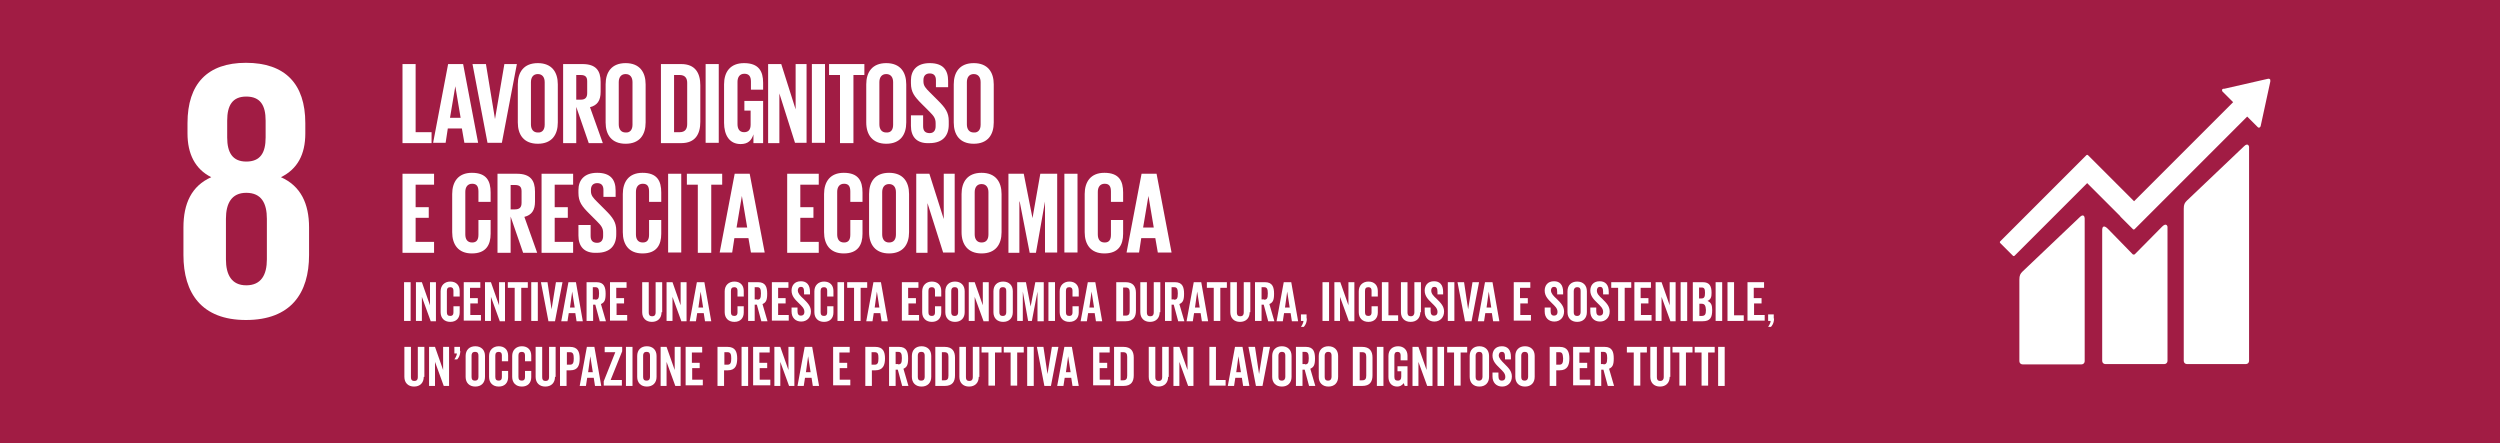 <svg xmlns="http://www.w3.org/2000/svg" xmlns:xlink="http://www.w3.org/1999/xlink" version="1.1" id="Livello_1" x="0px" y="0px" viewBox="0 0 800 141.8" style="enable-background:new 0 0 800 141.8;" xml:space="preserve"> <style type="text/css"> .st0{fill:#A11C44;} .st1{enable-background:new ;} .st2{fill:#FFFFFF;} </style> <rect y="0" class="st0" width="800" height="141.8"></rect> <g class="st1"> <path class="st2" d="M131.4,102.7h-2.1V90.3h2.1V102.7z"></path> <path class="st2" d="M137.8,102.7l-2.8-7.7v7.7h-1.9V90.3h1.9l2.6,7.4v-7.4h1.9v12.5H137.8z"></path> <path class="st2" d="M145.1,94.9V93c0-0.7-0.3-1.1-1-1.1c-0.8,0-1.1,0.4-1.1,1.2v6.8c0,0.8,0.3,1.2,1.1,1.2c0.7,0,1-0.4,1-1.1v-2h2 v2c0,1.8-1.1,3-3,3c-1.9,0-3.1-1.2-3.1-3.1v-6.7c0-1.9,1.3-3.1,3.1-3.1c1.9,0,3,1.2,3,3v1.8H145.1z"></path> <path class="st2" d="M150.5,95.4h2.4v1.7h-2.4v3.7h3.4v1.8h-5.5V90.3h5.3v1.8h-3.3V95.4z"></path> <path class="st2" d="M159.9,102.7l-2.8-7.7v7.7h-1.9V90.3h1.9l2.6,7.4v-7.4h1.9v12.5H159.9z"></path> <path class="st2" d="M166.8,92.1v10.6h-2.1V92.1h-2.2v-1.8h6.4v1.8H166.8z"></path> <path class="st2" d="M172.1,102.7H170V90.3h2.1V102.7z"></path> <path class="st2" d="M176.5,99l1.4-8.7h2.1l-2.4,12.5h-2.1l-2.4-12.5h2.1L176.5,99z"></path> <path class="st2" d="M181.9,90.3h2.4l2.2,12.5h-2l-0.4-2.6h-2.1l-0.4,2.6h-2L181.9,90.3z M182.4,98.4h1.5l-0.8-5.1L182.4,98.4z"></path> <path class="st2" d="M191.9,102.7l-1.4-5.2h-0.7v5.2h-2.1V90.3h3.2c2.4,0,2.9,1.6,2.9,3.7c0,2.1-0.4,2.8-1.5,3.3l1.6,5.5H191.9z M190.5,95.9c0.9,0,1.2-0.4,1.2-2c0-1.5-0.3-2-1.2-2h-0.8v3.9H190.5z"></path> <path class="st2" d="M197.3,95.4h2.4v1.7h-2.4v3.7h3.4v1.8h-5.5V90.3h5.3v1.8h-3.3V95.4z"></path> <path class="st2" d="M211.7,99.9c0,1.9-1.2,3.1-3.1,3.1c-1.9,0-3.1-1.2-3.1-3.1v-9.6h2.1v9.7c0,0.7,0.2,1.2,1.1,1.2 s1.1-0.6,1.1-1.2v-9.7h2.1V99.9z"></path> <path class="st2" d="M218,102.7l-2.8-7.7v7.7h-1.9V90.3h1.9l2.6,7.4v-7.4h1.9v12.5H218z"></path> <path class="st2" d="M223,90.3h2.4l2.2,12.5h-2l-0.4-2.6h-2.1l-0.4,2.6h-2L223,90.3z M223.5,98.4h1.5l-0.8-5.1L223.5,98.4z"></path> <path class="st2" d="M236,94.9V93c0-0.7-0.3-1.1-1-1.1c-0.8,0-1.1,0.4-1.1,1.2v6.8c0,0.8,0.3,1.2,1.1,1.2c0.7,0,1-0.4,1-1.1v-2h2v2 c0,1.8-1.1,3-3,3c-1.9,0-3.1-1.2-3.1-3.1v-6.7c0-1.9,1.3-3.1,3.1-3.1c1.9,0,3,1.2,3,3v1.8H236z"></path> <path class="st2" d="M243.6,102.7l-1.4-5.2h-0.7v5.2h-2.1V90.3h3.2c2.4,0,2.9,1.6,2.9,3.7c0,2.1-0.4,2.8-1.5,3.3l1.6,5.5H243.6z M242.3,95.9c0.9,0,1.2-0.4,1.2-2c0-1.5-0.3-2-1.2-2h-0.8v3.9H242.3z"></path> <path class="st2" d="M249,95.4h2.4v1.7H249v3.7h3.4v1.8H247V90.3h5.3v1.8H249V95.4z"></path> <path class="st2" d="M257.2,95.7c1.3,1.3,2.3,2.3,2.3,4c0,1.9-1.3,3.2-3.1,3.2c-1.9,0-3.1-1.3-3.1-3.2v-1.3h1.9v1.1 c0,1,0.3,1.5,1.1,1.5c0.6,0,1.1-0.3,1.1-1.2c0-1.2-0.9-1.9-1.9-2.9c-1-1-2.2-2.1-2.2-3.9c0-1.6,0.9-3,3-3c1.8,0,2.9,1.1,2.9,3.4 v0.8h-1.9v-0.7c0-1.3-0.3-1.7-1-1.7c-0.7,0-1,0.5-1,1.2C255.4,94,256.1,94.7,257.2,95.7z"></path> <path class="st2" d="M264.7,94.9V93c0-0.7-0.3-1.1-1-1.1c-0.8,0-1.1,0.4-1.1,1.2v6.8c0,0.8,0.3,1.2,1.1,1.2c0.7,0,1-0.4,1-1.1v-2h2 v2c0,1.8-1.1,3-3,3c-1.9,0-3.1-1.2-3.1-3.1v-6.7c0-1.9,1.3-3.1,3.1-3.1c1.9,0,3,1.2,3,3v1.8H264.7z"></path> <path class="st2" d="M270.1,102.7H268V90.3h2.1V102.7z"></path> <path class="st2" d="M275.4,92.1v10.6h-2.1V92.1h-2.2v-1.8h6.4v1.8H275.4z"></path> <path class="st2" d="M279.5,90.3h2.4l2.2,12.5h-2l-0.4-2.6h-2.1l-0.4,2.6h-2L279.5,90.3z M279.9,98.4h1.5l-0.8-5.1L279.9,98.4z"></path> <path class="st2" d="M290.7,95.4h2.4v1.7h-2.4v3.7h3.4v1.8h-5.5V90.3h5.3v1.8h-3.3V95.4z"></path> <path class="st2" d="M299.2,94.9V93c0-0.7-0.3-1.1-1-1.1c-0.8,0-1.1,0.4-1.1,1.2v6.8c0,0.8,0.3,1.2,1.1,1.2c0.7,0,1-0.4,1-1.1v-2h2 v2c0,1.8-1.1,3-3,3c-1.9,0-3.1-1.2-3.1-3.1v-6.7c0-1.9,1.3-3.1,3.1-3.1c1.9,0,3,1.2,3,3v1.8H299.2z"></path> <path class="st2" d="M308.7,99.9c0,1.9-1.2,3.1-3.1,3.1c-1.9,0-3.1-1.2-3.1-3.1v-6.7c0-1.9,1.2-3.1,3.1-3.1c1.9,0,3.1,1.2,3.1,3.1 V99.9z M306.6,93.1c0-0.7-0.2-1.2-1.1-1.2s-1.1,0.6-1.1,1.2v6.8c0,0.7,0.2,1.2,1.1,1.2s1.1-0.6,1.1-1.2V93.1z"></path> <path class="st2" d="M314.7,102.7l-2.8-7.7v7.7h-1.9V90.3h1.9l2.6,7.4v-7.4h1.9v12.5H314.7z"></path> <path class="st2" d="M324.1,99.9c0,1.9-1.2,3.1-3.1,3.1c-1.9,0-3.1-1.2-3.1-3.1v-6.7c0-1.9,1.2-3.1,3.1-3.1c1.9,0,3.1,1.2,3.1,3.1 V99.9z M322,93.1c0-0.7-0.2-1.2-1.1-1.2s-1.1,0.6-1.1,1.2v6.8c0,0.7,0.2,1.2,1.1,1.2s1.1-0.6,1.1-1.2V93.1z"></path> <path class="st2" d="M332,102.7v-9.4l-1.8,9.4H329l-1.7-9.4v9.4h-1.8V90.3h2.8l1.5,7.8l1.5-7.8h2.7v12.5H332z"></path> <path class="st2" d="M337.6,102.7h-2.1V90.3h2.1V102.7z"></path> <path class="st2" d="M343.2,94.9V93c0-0.7-0.3-1.1-1-1.1c-0.8,0-1.1,0.4-1.1,1.2v6.8c0,0.8,0.3,1.2,1.1,1.2c0.7,0,1-0.4,1-1.1v-2h2 v2c0,1.8-1.1,3-3,3c-1.9,0-3.1-1.2-3.1-3.1v-6.7c0-1.9,1.3-3.1,3.1-3.1c1.9,0,3,1.2,3,3v1.8H343.2z"></path> <path class="st2" d="M348.1,90.3h2.4l2.2,12.5h-2l-0.4-2.6h-2.1l-0.4,2.6h-2L348.1,90.3z M348.6,98.4h1.5l-0.8-5.1L348.6,98.4z"></path> <path class="st2" d="M363.5,99.4c0,2-0.8,3.4-3.3,3.4h-3V90.3h3c2.4,0,3.3,1.4,3.3,3.4V99.4z M359.4,101h0.8c1,0,1.3-0.5,1.3-1.5 v-6c0-1-0.3-1.5-1.3-1.5h-0.8V101z"></path> <path class="st2" d="M371.1,99.9c0,1.9-1.2,3.1-3.1,3.1c-1.9,0-3.1-1.2-3.1-3.1v-9.6h2.1v9.7c0,0.7,0.2,1.2,1.1,1.2 s1.1-0.6,1.1-1.2v-9.7h2.1V99.9z"></path> <path class="st2" d="M377,102.7l-1.4-5.2h-0.7v5.2h-2.1V90.3h3.2c2.4,0,2.9,1.6,2.9,3.7c0,2.1-0.4,2.8-1.5,3.3l1.6,5.5H377z M375.7,95.9c0.9,0,1.2-0.4,1.2-2c0-1.5-0.3-2-1.2-2h-0.8v3.9H375.7z"></path> <path class="st2" d="M382,90.3h2.4l2.2,12.5h-2l-0.4-2.6h-2.1l-0.4,2.6h-2L382,90.3z M382.4,98.4h1.5l-0.8-5.1L382.4,98.4z"></path> <path class="st2" d="M390.5,92.1v10.6h-2.1V92.1h-2.2v-1.8h6.4v1.8H390.5z"></path> <path class="st2" d="M399.9,99.9c0,1.9-1.2,3.1-3.1,3.1c-1.9,0-3.1-1.2-3.1-3.1v-9.6h2.1v9.7c0,0.7,0.2,1.2,1.1,1.2 s1.1-0.6,1.1-1.2v-9.7h2.1V99.9z"></path> <path class="st2" d="M405.8,102.7l-1.4-5.2h-0.7v5.2h-2.1V90.3h3.2c2.4,0,2.9,1.6,2.9,3.7c0,2.1-0.4,2.8-1.5,3.3l1.6,5.5H405.8z M404.5,95.9c0.9,0,1.2-0.4,1.2-2c0-1.5-0.3-2-1.2-2h-0.8v3.9H404.5z"></path> <path class="st2" d="M410.8,90.3h2.4l2.2,12.5h-2l-0.4-2.6h-2.1l-0.4,2.6h-2L410.8,90.3z M411.2,98.4h1.5l-0.8-5.1L411.2,98.4z"></path> <path class="st2" d="M418.2,101.9c0,1.8-1,2.7-1,2.7h-0.9c0,0,0.8-1.1,0.8-1.9h-0.8v-2.1h1.8V101.9z"></path> <path class="st2" d="M425.3,102.7h-2.1V90.3h2.1V102.7z"></path> <path class="st2" d="M431.6,102.7l-2.8-7.7v7.7H427V90.3h1.9l2.6,7.4v-7.4h1.9v12.5H431.6z"></path> <path class="st2" d="M438.9,94.9V93c0-0.7-0.3-1.1-1-1.1c-0.8,0-1.1,0.4-1.1,1.2v6.8c0,0.8,0.3,1.2,1.1,1.2c0.7,0,1-0.4,1-1.1v-2h2 v2c0,1.8-1.1,3-3,3c-1.9,0-3.1-1.2-3.1-3.1v-6.7c0-1.9,1.3-3.1,3.1-3.1c1.9,0,3,1.2,3,3v1.8H438.9z"></path> <path class="st2" d="M444.3,100.9h3.1v1.8h-5.2V90.3h2.1V100.9z"></path> <path class="st2" d="M454.5,99.9c0,1.9-1.2,3.1-3.1,3.1c-1.9,0-3.1-1.2-3.1-3.1v-9.6h2.1v9.7c0,0.7,0.2,1.2,1.1,1.2 c0.8,0,1.1-0.6,1.1-1.2v-9.7h2.1V99.9z"></path> <path class="st2" d="M459.8,95.7c1.3,1.3,2.3,2.3,2.3,4c0,1.9-1.3,3.2-3.1,3.2c-1.9,0-3.1-1.3-3.1-3.2v-1.3h1.9v1.1 c0,1,0.3,1.5,1.1,1.5c0.6,0,1.1-0.3,1.1-1.2c0-1.2-0.9-1.9-1.9-2.9c-1-1-2.2-2.1-2.2-3.9c0-1.6,0.9-3,3-3c1.8,0,2.9,1.1,2.9,3.4 v0.8H460v-0.7c0-1.3-0.3-1.7-1-1.7c-0.7,0-1,0.5-1,1.2C458,94,458.7,94.7,459.8,95.7z"></path> <path class="st2" d="M465.4,102.7h-2.1V90.3h2.1V102.7z"></path> <path class="st2" d="M469.8,99l1.4-8.7h2.1l-2.4,12.5h-2.1l-2.4-12.5h2.1L469.8,99z"></path> <path class="st2" d="M475.2,90.3h2.4l2.2,12.5h-2l-0.4-2.6h-2.1l-0.4,2.6h-2L475.2,90.3z M475.7,98.4h1.5l-0.8-5.1L475.7,98.4z"></path> <path class="st2" d="M486.5,95.4h2.4v1.7h-2.4v3.7h3.4v1.8h-5.5V90.3h5.3v1.8h-3.3V95.4z"></path> <path class="st2" d="M498.2,95.7c1.3,1.3,2.3,2.3,2.3,4c0,1.9-1.3,3.2-3.1,3.2c-1.9,0-3.1-1.3-3.1-3.2v-1.3h1.9v1.1 c0,1,0.3,1.5,1.1,1.5c0.6,0,1.1-0.3,1.1-1.2c0-1.2-0.9-1.9-1.9-2.9c-1-1-2.2-2.1-2.2-3.9c0-1.6,0.9-3,3-3c1.8,0,2.9,1.1,2.9,3.4 v0.8h-1.9v-0.7c0-1.3-0.3-1.7-1-1.7c-0.7,0-1,0.5-1,1.2C496.4,94,497.1,94.7,498.2,95.7z"></path> <path class="st2" d="M507.8,99.9c0,1.9-1.2,3.1-3.1,3.1c-1.9,0-3.1-1.2-3.1-3.1v-6.7c0-1.9,1.2-3.1,3.1-3.1c1.9,0,3.1,1.2,3.1,3.1 V99.9z M505.8,93.1c0-0.7-0.2-1.2-1.1-1.2c-0.8,0-1.1,0.6-1.1,1.2v6.8c0,0.7,0.2,1.2,1.1,1.2c0.8,0,1.1-0.6,1.1-1.2V93.1z"></path> <path class="st2" d="M512.8,95.7c1.3,1.3,2.3,2.3,2.3,4c0,1.9-1.3,3.2-3.1,3.2c-1.9,0-3.1-1.3-3.1-3.2v-1.3h1.9v1.1 c0,1,0.3,1.5,1.1,1.5c0.6,0,1.1-0.3,1.1-1.2c0-1.2-0.9-1.9-1.9-2.9c-1-1-2.2-2.1-2.2-3.9c0-1.6,0.9-3,3-3c1.8,0,2.9,1.1,2.9,3.4 v0.8H513v-0.7c0-1.3-0.3-1.7-1-1.7c-0.7,0-1,0.5-1,1.2C511,94,511.7,94.7,512.8,95.7z"></path> <path class="st2" d="M519.9,92.1v10.6h-2.1V92.1h-2.2v-1.8h6.4v1.8H519.9z"></path> <path class="st2" d="M525.1,95.4h2.4v1.7h-2.4v3.7h3.4v1.8h-5.5V90.3h5.3v1.8h-3.3V95.4z"></path> <path class="st2" d="M534.5,102.7l-2.8-7.7v7.7h-1.9V90.3h1.9l2.6,7.4v-7.4h1.9v12.5H534.5z"></path> <path class="st2" d="M539.9,102.7h-2.1V90.3h2.1V102.7z"></path> <path class="st2" d="M546.4,96.3L546.4,96.3c1.2,0.5,1.5,1.4,1.5,2.9c0,2.4-0.6,3.6-3.1,3.6h-3.1V90.3h3.2c2.1,0,2.8,1.2,2.8,3.4 C547.7,95,547.5,95.8,546.4,96.3z M543.7,95.5h0.8c0.9,0,1.1-0.6,1.1-1.8c0-1.2-0.2-1.7-1.1-1.7h-0.8V95.5z M544.5,97.2h-0.7v3.9 h0.7c1.1,0,1.4-0.5,1.4-1.9C545.8,97.9,545.6,97.2,544.5,97.2z"></path> <path class="st2" d="M551.1,102.7h-2.1V90.3h2.1V102.7z"></path> <path class="st2" d="M554.9,100.9h3.1v1.8h-5.2V90.3h2.1V100.9z"></path> <path class="st2" d="M561.3,95.4h2.4v1.7h-2.4v3.7h3.4v1.8h-5.5V90.3h5.3v1.8h-3.3V95.4z"></path> <path class="st2" d="M567.7,101.9c0,1.8-1,2.7-1,2.7h-0.9c0,0,0.8-1.1,0.8-1.9h-0.8v-2.1h1.8V101.9z"></path> <path class="st2" d="M135.6,120.6c0,1.9-1.2,3.1-3.1,3.1c-1.9,0-3.1-1.2-3.1-3.1V111h2.1v9.7c0,0.7,0.2,1.2,1.1,1.2 s1.1-0.6,1.1-1.2V111h2.1V120.6z"></path> <path class="st2" d="M142,123.5l-2.8-7.7v7.7h-1.9V111h1.9l2.6,7.4V111h1.9v12.5H142z"></path> <path class="st2" d="M147.3,112.3c0,1.8-1,2.7-1,2.7h-0.9c0,0,0.8-1.1,0.8-1.9h-0.8V111h1.8V112.3z"></path> <path class="st2" d="M155.2,120.6c0,1.9-1.2,3.1-3.1,3.1c-1.9,0-3.1-1.2-3.1-3.1v-6.7c0-1.9,1.2-3.1,3.1-3.1c1.9,0,3.1,1.2,3.1,3.1 V120.6z M153.1,113.8c0-0.7-0.2-1.2-1.1-1.2s-1.1,0.6-1.1,1.2v6.8c0,0.7,0.2,1.2,1.1,1.2s1.1-0.6,1.1-1.2V113.8z"></path> <path class="st2" d="M160.6,115.6v-1.9c0-0.7-0.3-1.1-1-1.1c-0.8,0-1.1,0.4-1.1,1.2v6.8c0,0.8,0.3,1.2,1.1,1.2c0.7,0,1-0.4,1-1.1 v-2h2v2c0,1.8-1.1,3-3,3c-1.9,0-3.1-1.2-3.1-3.1v-6.7c0-1.9,1.3-3.1,3.1-3.1c1.9,0,3,1.2,3,3v1.8H160.6z"></path> <path class="st2" d="M168,115.6v-1.9c0-0.7-0.3-1.1-1-1.1c-0.8,0-1.1,0.4-1.1,1.2v6.8c0,0.8,0.3,1.2,1.1,1.2c0.7,0,1-0.4,1-1.1v-2 h2v2c0,1.8-1.1,3-3,3c-1.9,0-3.1-1.2-3.1-3.1v-6.7c0-1.9,1.3-3.1,3.1-3.1c1.9,0,3,1.2,3,3v1.8H168z"></path> <path class="st2" d="M177.6,120.6c0,1.9-1.2,3.1-3.1,3.1c-1.9,0-3.1-1.2-3.1-3.1V111h2.1v9.7c0,0.7,0.2,1.2,1.1,1.2 s1.1-0.6,1.1-1.2V111h2.1V120.6z"></path> <path class="st2" d="M182.5,118.5h-1.2v5h-2.1V111h3.2c2.5,0,3.1,1.6,3.1,3.7S185,118.5,182.5,118.5z M182.4,112.7h-1v4h1 c1,0,1.2-0.7,1.2-2C183.6,113.4,183.4,112.7,182.4,112.7z"></path> <path class="st2" d="M187.8,111h2.4l2.2,12.5h-2l-0.4-2.6h-2.1l-0.4,2.6h-2L187.8,111z M188.2,119.1h1.5l-0.8-5.1L188.2,119.1z"></path> <path class="st2" d="M195.4,121.6h3.6v1.8h-5.8v-1.4l3.7-9.3h-3.4V111h5.6v1.4L195.4,121.6z"></path> <path class="st2" d="M202.4,123.5h-2.1V111h2.1V123.5z"></path> <path class="st2" d="M210.1,120.6c0,1.9-1.2,3.1-3.1,3.1c-1.9,0-3.1-1.2-3.1-3.1v-6.7c0-1.9,1.2-3.1,3.1-3.1c1.9,0,3.1,1.2,3.1,3.1 V120.6z M208,113.8c0-0.7-0.2-1.2-1.1-1.2s-1.1,0.6-1.1,1.2v6.8c0,0.7,0.2,1.2,1.1,1.2s1.1-0.6,1.1-1.2V113.8z"></path> <path class="st2" d="M216.1,123.5l-2.8-7.7v7.7h-1.9V111h1.9l2.6,7.4V111h1.9v12.5H216.1z"></path> <path class="st2" d="M221.5,116.1h2.4v1.7h-2.4v3.7h3.4v1.8h-5.5V111h5.3v1.8h-3.3V116.1z"></path> <path class="st2" d="M232.9,118.5h-1.2v5h-2.1V111h3.2c2.5,0,3.1,1.6,3.1,3.7S235.4,118.5,232.9,118.5z M232.8,112.7h-1v4h1 c1,0,1.2-0.7,1.2-2C234,113.4,233.8,112.7,232.8,112.7z"></path> <path class="st2" d="M239.4,123.5h-2.1V111h2.1V123.5z"></path> <path class="st2" d="M243.1,116.1h2.4v1.7h-2.4v3.7h3.4v1.8h-5.5V111h5.3v1.8h-3.3V116.1z"></path> <path class="st2" d="M252.5,123.5l-2.8-7.7v7.7h-1.9V111h1.9l2.6,7.4V111h1.9v12.5H252.5z"></path> <path class="st2" d="M257.5,111h2.4l2.2,12.5h-2l-0.4-2.6h-2.1l-0.4,2.6h-2L257.5,111z M257.9,119.1h1.5l-0.8-5.1L257.9,119.1z"></path> <path class="st2" d="M268.7,116.1h2.4v1.7h-2.4v3.7h3.4v1.8h-5.5V111h5.3v1.8h-3.3V116.1z"></path> <path class="st2" d="M280.1,118.5H279v5h-2.1V111h3.2c2.5,0,3.1,1.6,3.1,3.7S282.6,118.5,280.1,118.5z M279.9,112.7h-1v4h1 c1,0,1.2-0.7,1.2-2C281.1,113.4,281,112.7,279.9,112.7z"></path> <path class="st2" d="M288.7,123.5l-1.4-5.2h-0.7v5.2h-2.1V111h3.2c2.4,0,2.9,1.6,2.9,3.7c0,2.1-0.4,2.8-1.5,3.3l1.6,5.5H288.7z M287.4,116.6c0.9,0,1.2-0.4,1.2-2c0-1.5-0.3-2-1.2-2h-0.8v3.9H287.4z"></path> <path class="st2" d="M298,120.6c0,1.9-1.2,3.1-3.1,3.1c-1.9,0-3.1-1.2-3.1-3.1v-6.7c0-1.9,1.2-3.1,3.1-3.1c1.9,0,3.1,1.2,3.1,3.1 V120.6z M295.9,113.8c0-0.7-0.2-1.2-1.1-1.2s-1.1,0.6-1.1,1.2v6.8c0,0.7,0.2,1.2,1.1,1.2s1.1-0.6,1.1-1.2V113.8z"></path> <path class="st2" d="M305.6,120.1c0,2-0.8,3.4-3.3,3.4h-3V111h3c2.4,0,3.3,1.4,3.3,3.4V120.1z M301.4,121.7h0.8 c1,0,1.3-0.5,1.3-1.5v-6c0-1-0.3-1.5-1.3-1.5h-0.8V121.7z"></path> <path class="st2" d="M313.2,120.6c0,1.9-1.2,3.1-3.1,3.1c-1.9,0-3.1-1.2-3.1-3.1V111h2.1v9.7c0,0.7,0.2,1.2,1.1,1.2 s1.1-0.6,1.1-1.2V111h2.1V120.6z"></path> <path class="st2" d="M318.4,112.8v10.6h-2.1v-10.6h-2.2V111h6.4v1.8H318.4z"></path> <path class="st2" d="M325.5,112.8v10.6h-2.1v-10.6h-2.2V111h6.4v1.8H325.5z"></path> <path class="st2" d="M330.8,123.5h-2.1V111h2.1V123.5z"></path> <path class="st2" d="M335.2,119.7l1.4-8.7h2.1l-2.4,12.5h-2.1l-2.4-12.5h2.1L335.2,119.7z"></path> <path class="st2" d="M340.6,111h2.4l2.2,12.5h-2l-0.4-2.6h-2.1l-0.4,2.6h-2L340.6,111z M341.1,119.1h1.5l-0.8-5.1L341.1,119.1z"></path> <path class="st2" d="M351.9,116.1h2.4v1.7h-2.4v3.7h3.4v1.8h-5.5V111h5.3v1.8h-3.3V116.1z"></path> <path class="st2" d="M362.8,120.1c0,2-0.8,3.4-3.3,3.4h-3V111h3c2.4,0,3.3,1.4,3.3,3.4V120.1z M358.6,121.7h0.8 c1,0,1.3-0.5,1.3-1.5v-6c0-1-0.3-1.5-1.3-1.5h-0.8V121.7z"></path> <path class="st2" d="M373.8,120.6c0,1.9-1.2,3.1-3.1,3.1c-1.9,0-3.1-1.2-3.1-3.1V111h2.1v9.7c0,0.7,0.2,1.2,1.1,1.2 s1.1-0.6,1.1-1.2V111h2.1V120.6z"></path> <path class="st2" d="M380.2,123.5l-2.8-7.7v7.7h-1.9V111h1.9l2.6,7.4V111h1.9v12.5H380.2z"></path> <path class="st2" d="M389.1,121.6h3.1v1.8h-5.2V111h2.1V121.6z"></path> <path class="st2" d="M395.2,111h2.4l2.2,12.5h-2l-0.4-2.6h-2.1l-0.4,2.6h-2L395.2,111z M395.6,119.1h1.5l-0.8-5.1L395.6,119.1z"></path> <path class="st2" d="M402.9,119.7l1.4-8.7h2.1l-2.4,12.5h-2.1l-2.4-12.5h2.1L402.9,119.7z"></path> <path class="st2" d="M413.3,120.6c0,1.9-1.2,3.1-3.1,3.1c-1.9,0-3.1-1.2-3.1-3.1v-6.7c0-1.9,1.2-3.1,3.1-3.1c1.9,0,3.1,1.2,3.1,3.1 V120.6z M411.3,113.8c0-0.7-0.2-1.2-1.1-1.2c-0.8,0-1.1,0.6-1.1,1.2v6.8c0,0.7,0.2,1.2,1.1,1.2c0.8,0,1.1-0.6,1.1-1.2V113.8z"></path> <path class="st2" d="M418.9,123.5l-1.4-5.2h-0.7v5.2h-2.1V111h3.2c2.4,0,2.9,1.6,2.9,3.7c0,2.1-0.4,2.8-1.5,3.3l1.6,5.5H418.9z M417.6,116.6c0.9,0,1.2-0.4,1.2-2c0-1.5-0.3-2-1.2-2h-0.8v3.9H417.6z"></path> <path class="st2" d="M428.2,120.6c0,1.9-1.2,3.1-3.1,3.1c-1.9,0-3.1-1.2-3.1-3.1v-6.7c0-1.9,1.2-3.1,3.1-3.1c1.9,0,3.1,1.2,3.1,3.1 V120.6z M426.1,113.8c0-0.7-0.2-1.2-1.1-1.2c-0.8,0-1.1,0.6-1.1,1.2v6.8c0,0.7,0.2,1.2,1.1,1.2c0.8,0,1.1-0.6,1.1-1.2V113.8z"></path> <path class="st2" d="M439.2,120.1c0,2-0.8,3.4-3.3,3.4h-3V111h3c2.4,0,3.3,1.4,3.3,3.4V120.1z M435.1,121.7h0.8 c1,0,1.3-0.5,1.3-1.5v-6c0-1-0.3-1.5-1.3-1.5h-0.8V121.7z"></path> <path class="st2" d="M442.7,123.5h-2.1V111h2.1V123.5z"></path> <path class="st2" d="M450.2,115.3h-2v-1.6c0-0.7-0.3-1.1-1-1.1c-0.7,0-1,0.4-1,1.2v6.8c0,0.8,0.3,1.2,1.1,1.2 c0.8,0,1.1-0.5,1.1-1.3v-1.7h-1.2v-1.6h3.2v6.3h-0.9l-0.3-0.9c-0.6,0.8-1.3,1.1-2.1,1.1c-1.9,0-2.8-1.4-2.8-3.1v-6.7 c0-1.9,1.2-3.1,3.1-3.1c1.8,0,3,1.2,3,3V115.3z"></path> <path class="st2" d="M456.7,123.5l-2.8-7.7v7.7H452V111h1.9l2.6,7.4V111h1.9v12.5H456.7z"></path> <path class="st2" d="M462.1,123.5h-2.1V111h2.1V123.5z"></path> <path class="st2" d="M467.4,112.8v10.6h-2.1v-10.6h-2.2V111h6.4v1.8H467.4z"></path> <path class="st2" d="M476.5,120.6c0,1.9-1.2,3.1-3.1,3.1c-1.9,0-3.1-1.2-3.1-3.1v-6.7c0-1.9,1.2-3.1,3.1-3.1c1.9,0,3.1,1.2,3.1,3.1 V120.6z M474.4,113.8c0-0.7-0.2-1.2-1.1-1.2c-0.8,0-1.1,0.6-1.1,1.2v6.8c0,0.7,0.2,1.2,1.1,1.2c0.8,0,1.1-0.6,1.1-1.2V113.8z"></path> <path class="st2" d="M481.5,116.5c1.3,1.3,2.3,2.3,2.3,4c0,1.9-1.3,3.2-3.1,3.2c-1.9,0-3.1-1.3-3.1-3.2v-1.3h1.9v1.1 c0,1,0.3,1.5,1.1,1.5c0.6,0,1.1-0.3,1.1-1.2c0-1.2-0.9-1.9-1.9-2.9c-1-1-2.2-2.1-2.2-3.9c0-1.6,0.9-3,3-3c1.8,0,2.9,1.1,2.9,3.4 v0.8h-1.9v-0.7c0-1.3-0.3-1.7-1-1.7c-0.7,0-1,0.5-1,1.2C479.7,114.7,480.4,115.4,481.5,116.5z"></path> <path class="st2" d="M491.1,120.6c0,1.9-1.2,3.1-3.1,3.1c-1.9,0-3.1-1.2-3.1-3.1v-6.7c0-1.9,1.2-3.1,3.1-3.1c1.9,0,3.1,1.2,3.1,3.1 V120.6z M489,113.8c0-0.7-0.2-1.2-1.1-1.2c-0.8,0-1.1,0.6-1.1,1.2v6.8c0,0.7,0.2,1.2,1.1,1.2c0.8,0,1.1-0.6,1.1-1.2V113.8z"></path> <path class="st2" d="M499.1,118.5H498v5h-2.1V111h3.2c2.5,0,3.1,1.6,3.1,3.7S501.6,118.5,499.1,118.5z M499,112.7h-1v4h1 c1,0,1.2-0.7,1.2-2C500.1,113.4,500,112.7,499,112.7z"></path> <path class="st2" d="M505.5,116.1h2.4v1.7h-2.4v3.7h3.4v1.8h-5.5V111h5.3v1.8h-3.3V116.1z"></path> <path class="st2" d="M514.5,123.5l-1.4-5.2h-0.7v5.2h-2.1V111h3.2c2.4,0,2.9,1.6,2.9,3.7c0,2.1-0.4,2.8-1.5,3.3l1.6,5.5H514.5z M513.1,116.6c0.9,0,1.2-0.4,1.2-2c0-1.5-0.3-2-1.2-2h-0.8v3.9H513.1z"></path> <path class="st2" d="M524.9,112.8v10.6h-2.1v-10.6h-2.2V111h6.4v1.8H524.9z"></path> <path class="st2" d="M534.3,120.6c0,1.9-1.2,3.1-3.1,3.1c-1.9,0-3.1-1.2-3.1-3.1V111h2.1v9.7c0,0.7,0.2,1.2,1.1,1.2 c0.8,0,1.1-0.6,1.1-1.2V111h2.1V120.6z"></path> <path class="st2" d="M539.5,112.8v10.6h-2.1v-10.6h-2.2V111h6.4v1.8H539.5z"></path> <path class="st2" d="M546.6,112.8v10.6h-2.1v-10.6h-2.2V111h6.4v1.8H546.6z"></path> <path class="st2" d="M551.9,123.5h-2.1V111h2.1V123.5z"></path> </g> <g id="Icon_8_2_"> <path class="st2" d="M718.1,46.8l-18.3,17.4c-0.7,0.7-1,1.2-1,2.6v48.7c0,0.6,0.5,1,1,1h18.9c0.6,0,1-0.5,1-1V47.3 C719.8,46.7,719.3,45.6,718.1,46.8"></path> <path class="st2" d="M665.5,69.5l-18.3,17.4c-0.7,0.7-1,1.2-1,2.6v26.1c0,0.6,0.5,1,1,1h18.9c0.6,0,1-0.5,1-1V69.9 C667.1,69.3,666.7,68.3,665.5,69.5"></path> <path class="st2" d="M726.5,25.7c0-0.1,0-0.3-0.2-0.4c-0.1-0.1-0.2-0.1-0.3-0.1l-0.1,0l-0.1,0l-14,3.2l-0.3,0 c-0.1,0-0.2,0.1-0.3,0.1c-0.2,0.2-0.2,0.5,0,0.8l0.2,0.2l3.2,3.2l-31.7,31.7l-14.7-14.7c-0.2-0.2-0.4-0.2-0.6,0l-4,4c0,0,0,0,0,0 l-23.5,23.5c-0.2,0.2-0.2,0.4,0,0.6l4,4c0.2,0.2,0.4,0.2,0.6,0l23.2-23.2l10.6,10.6c0,0,0,0,0,0.1l4,4c0.2,0.2,0.4,0.2,0.6,0l36-36 l3.4,3.4c0.2,0.2,0.5,0.2,0.7,0c0.1-0.1,0.1-0.2,0.2-0.3l0,0l3.1-14.3L726.5,25.7z"></path> <path class="st2" d="M691.9,72.5l-8.8,8.9c-0.2,0.1-0.4,0.1-0.6,0l-8-8.2c-1.5-1.5-1.8-0.3-1.8,0.3v42c0,0.6,0.5,1,1,1h18.9 c0.6,0,1-0.5,1-1V72.9C693.7,72.3,693.2,71.2,691.9,72.5"></path> </g> <path class="st2" d="M98.9,81.6v-8.8c0-7.7-2.7-13.3-9-16.1c5.3-2.6,7.8-7.3,7.8-14v-3.3c0-12.6-6.5-19.3-19-19.3 C66.4,20.1,60,26.8,60,39.4v3.3c0,6.5,2.4,11.4,7.6,14c-6.3,2.8-8.9,8.4-8.9,16.1v8.8c0,12.2,5.8,20.8,20,20.8 C93.1,102.4,98.9,93.8,98.9,81.6 M72.7,38.6c0-4.9,1.7-7.7,6.1-7.7c4.5,0,6.2,2.8,6.2,7.7V44c0,4.9-1.7,7.7-6.2,7.7 c-4.4,0-6.1-2.9-6.1-7.7V38.6z M85.4,83c0,4.9-1.8,8.3-6.6,8.3c-4.7,0-6.5-3.4-6.5-8.3V70c0-4.9,1.8-8.3,6.5-8.3 c4.9,0,6.6,3.4,6.6,8.3V83z"></path> <path class="st2" d="M128.8,20.5h4.2v21.8h5.1v3.5h-9.3V20.5z"></path> <path class="st2" d="M138.6,45.7l4.8-25.2h4.8l4.8,25.2h-4.4l-0.8-4.6h-4.5l-0.7,4.6H138.6z M144,37.7h3.4l-1.7-10.1h0L144,37.7z"></path> <path class="st2" d="M165.4,20.5l-4.8,25.2H156l-4.8-25.2h4.3l2.9,17.6h0l3-17.6H165.4z"></path> <path class="st2" d="M165.7,39.2V27c0-3.9,1.9-6.8,6.4-6.8c4.5,0,6.4,2.9,6.4,6.8v12.2c0,3.9-1.9,6.8-6.4,6.8 C167.6,46,165.7,43.1,165.7,39.2z M174.3,39.9V26.3c0-1.5-0.7-2.6-2.2-2.6c-1.5,0-2.2,1.1-2.2,2.6v13.5c0,1.5,0.7,2.6,2.2,2.6 C173.6,42.5,174.3,41.4,174.3,39.9z"></path> <path class="st2" d="M184.4,34.2v11.6h-4.2V20.5h6.2c4.3,0,5.8,2.1,5.8,5.7v3.2c0,2.7-1,4.3-3.4,4.9l4.1,11.5h-4.5L184.4,34.2z M184.4,24v7.9h1.4c1.5,0,2.1-0.7,2.1-2.1V26c0-1.4-0.6-2-2.1-2H184.4z"></path> <path class="st2" d="M193.8,39.2V27c0-3.9,1.9-6.8,6.4-6.8c4.5,0,6.4,2.9,6.4,6.8v12.2c0,3.9-1.9,6.8-6.4,6.8 C195.7,46,193.8,43.1,193.8,39.2z M202.4,39.9V26.3c0-1.5-0.7-2.6-2.2-2.6c-1.5,0-2.2,1.1-2.2,2.6v13.5c0,1.5,0.7,2.6,2.2,2.6 C201.7,42.5,202.4,41.4,202.4,39.9z"></path> <path class="st2" d="M224.1,27.3V39c0,3.9-1.6,6.8-6.1,6.8h-6.5V20.5h6.5C222.5,20.5,224.1,23.4,224.1,27.3z M217.5,42.3 c1.7,0,2.4-1,2.4-2.6V26.5c0-1.5-0.7-2.5-2.4-2.5h-1.8v18.3H217.5z"></path> <path class="st2" d="M225.8,20.5h4.2v25.2h-4.2V20.5z"></path> <path class="st2" d="M238.2,32.3h6v13.5h-3.1V43c-0.6,1.9-1.7,3.1-4.1,3.1c-3.6,0-5.3-2.9-5.3-6.8V27c0-3.9,1.9-6.8,6.4-6.8 c4.7,0,6.1,2.6,6.1,6.3v2.2h-3.9v-2.6c0-1.6-0.6-2.5-2.1-2.5c-1.5,0-2.2,1.1-2.2,2.6v13.5c0,1.5,0.6,2.6,2.1,2.6 c1.4,0,2.1-0.8,2.1-2.4v-4.5h-2V32.3z"></path> <path class="st2" d="M249.4,29.9v15.9h-3.6V20.5h4.2l4.6,14.5V20.5h3.5v25.2h-3.7L249.4,29.9z"></path> <path class="st2" d="M259.8,20.5h4.2v25.2h-4.2V20.5z"></path> <path class="st2" d="M265.3,20.5h11.3V24h-3.5v21.8h-4.3V24h-3.5V20.5z"></path> <path class="st2" d="M277.2,39.2V27c0-3.9,1.9-6.8,6.4-6.8c4.5,0,6.4,2.9,6.4,6.8v12.2c0,3.9-1.9,6.8-6.4,6.8 C279.2,46,277.2,43.1,277.2,39.2z M285.8,39.9V26.3c0-1.5-0.7-2.6-2.2-2.6c-1.5,0-2.2,1.1-2.2,2.6v13.5c0,1.5,0.7,2.6,2.2,2.6 C285.2,42.5,285.8,41.4,285.8,39.9z"></path> <path class="st2" d="M291.5,40.3v-3.4h3.9v3.5c0,1.4,0.6,2.2,2.1,2.2c1.3,0,1.9-0.9,1.9-2.2v-1c0-1.5-0.6-2.3-1.9-3.6l-2.5-2.5 c-2.4-2.4-3.5-3.8-3.5-6.7v-0.9c0-3.1,1.8-5.5,6-5.5c4.2,0,5.9,2.1,5.9,5.7v2h-3.9v-2.2c0-1.5-0.7-2.2-2-2.2c-1.2,0-2,0.7-2,2.1v0.5 c0,1.4,0.8,2.2,2,3.4l2.7,2.7c2.3,2.3,3.4,3.8,3.4,6.5v1.2c0,3.5-1.9,5.9-6.2,5.9C293.2,46,291.5,43.6,291.5,40.3z"></path> <path class="st2" d="M305.2,39.2V27c0-3.9,1.9-6.8,6.4-6.8c4.5,0,6.4,2.9,6.4,6.8v12.2c0,3.9-1.9,6.8-6.4,6.8 C307.1,46,305.2,43.1,305.2,39.2z M313.8,39.9V26.3c0-1.5-0.7-2.6-2.2-2.6c-1.5,0-2.2,1.1-2.2,2.6v13.5c0,1.5,0.7,2.6,2.2,2.6 C313.1,42.5,313.8,41.4,313.8,39.9z"></path> <g> <path class="st2" d="M128.8,55.6h10.1v3.5h-5.9v7.2h4.2v3.4h-4.2v7.7h5.9v3.5h-10.1V55.6z"></path> <path class="st2" d="M144.7,74.3V62.1c0-3.9,1.9-6.8,6.3-6.8c4.7,0,6,2.6,6,6.3v3h-3.9v-3.3c0-1.6-0.5-2.5-2-2.5 c-1.5,0-2.2,1.1-2.2,2.6V75c0,1.5,0.6,2.6,2.2,2.6c1.5,0,2-1,2-2.5v-4.7h3.9v4.4c0,3.6-1.5,6.3-6,6.3 C146.6,81.1,144.7,78.2,144.7,74.3z"></path> <path class="st2" d="M163.4,69.3v11.6h-4.2V55.6h6.2c4.3,0,5.8,2.1,5.8,5.7v3.2c0,2.7-1,4.3-3.4,4.9l4.1,11.5h-4.5L163.4,69.3z M163.4,59.1v7.9h1.4c1.5,0,2.1-0.7,2.1-2.1v-3.7c0-1.4-0.6-2-2.1-2H163.4z"></path> <path class="st2" d="M173.3,55.6h10.1v3.5h-5.9v7.2h4.2v3.4h-4.2v7.7h5.9v3.5h-10.1V55.6z"></path> <path class="st2" d="M185.1,75.4V72h3.9v3.5c0,1.4,0.6,2.2,2.1,2.2c1.3,0,1.9-0.9,1.9-2.2v-1c0-1.5-0.6-2.3-1.9-3.6l-2.5-2.5 c-2.4-2.4-3.5-3.8-3.5-6.7v-0.9c0-3.1,1.8-5.5,6-5.5c4.2,0,5.9,2.1,5.9,5.7v2h-3.9v-2.2c0-1.5-0.7-2.2-2-2.2c-1.2,0-2,0.7-2,2.1 v0.5c0,1.4,0.8,2.2,2,3.4l2.7,2.7c2.3,2.3,3.4,3.8,3.4,6.5v1.2c0,3.5-1.9,5.9-6.2,5.9C186.8,81.1,185.1,78.7,185.1,75.4z"></path> <path class="st2" d="M199.3,74.3V62.1c0-3.9,1.9-6.8,6.3-6.8c4.7,0,6,2.6,6,6.3v3h-3.9v-3.3c0-1.6-0.5-2.5-2-2.5 c-1.5,0-2.2,1.1-2.2,2.6V75c0,1.5,0.6,2.6,2.2,2.6c1.5,0,2-1,2-2.5v-4.7h3.9v4.4c0,3.6-1.5,6.3-6,6.3 C201.2,81.1,199.3,78.2,199.3,74.3z"></path> <path class="st2" d="M213.8,55.6h4.2v25.2h-4.2V55.6z"></path> <path class="st2" d="M219.8,55.6h11.3v3.5h-3.5v21.8h-4.3V59.1h-3.5V55.6z"></path> <path class="st2" d="M230.3,80.8l4.8-25.2h4.8l4.8,25.2h-4.4l-0.8-4.6h-4.5l-0.7,4.6H230.3z M235.7,72.8h3.4l-1.7-10.1h0 L235.7,72.8z"></path> </g> <g> <path class="st2" d="M251.9,55.6H262v3.5h-5.9v7.2h4.2v3.4h-4.2v7.7h5.9v3.5h-10.1V55.6z"></path> <path class="st2" d="M263.7,74.3V62.1c0-3.9,1.9-6.8,6.3-6.8c4.7,0,6,2.6,6,6.3v3h-3.9v-3.3c0-1.6-0.5-2.5-2-2.5 c-1.5,0-2.2,1.1-2.2,2.6V75c0,1.5,0.6,2.6,2.2,2.6c1.5,0,2-1,2-2.5v-4.7h3.9v4.4c0,3.6-1.5,6.3-6,6.3 C265.6,81.1,263.7,78.2,263.7,74.3z"></path> <path class="st2" d="M278.1,74.3V62.1c0-3.9,1.9-6.8,6.4-6.8c4.5,0,6.4,2.9,6.4,6.8v12.2c0,3.9-1.9,6.8-6.4,6.8 C280.1,81.1,278.1,78.2,278.1,74.3z M286.7,75V61.5c0-1.5-0.7-2.6-2.2-2.6c-1.5,0-2.2,1.1-2.2,2.6V75c0,1.5,0.7,2.6,2.2,2.6 C286.1,77.6,286.7,76.5,286.7,75z"></path> <path class="st2" d="M296.8,65v15.9h-3.6V55.6h4.2l4.6,14.5V55.6h3.5v25.2h-3.7L296.8,65z"></path> <path class="st2" d="M307.7,74.3V62.1c0-3.9,1.9-6.8,6.4-6.8c4.5,0,6.4,2.9,6.4,6.8v12.2c0,3.9-1.9,6.8-6.4,6.8 C309.7,81.1,307.7,78.2,307.7,74.3z M316.3,75V61.5c0-1.5-0.7-2.6-2.2-2.6c-1.5,0-2.2,1.1-2.2,2.6V75c0,1.5,0.7,2.6,2.2,2.6 C315.7,77.6,316.3,76.5,316.3,75z"></path> <path class="st2" d="M334.5,64.5h-0.1l-2.9,16.4h-2l-3.2-16.4h-0.1v16.4h-3.5V55.6h4.9l2.8,14.2h0l2.5-14.2h5.4v25.2h-3.9V64.5z"></path> <path class="st2" d="M340.6,55.6h4.2v25.2h-4.2V55.6z"></path> <path class="st2" d="M347.1,74.3V62.1c0-3.9,1.9-6.8,6.3-6.8c4.7,0,6,2.6,6,6.3v3h-3.9v-3.3c0-1.6-0.5-2.5-2-2.5 c-1.5,0-2.2,1.1-2.2,2.6V75c0,1.5,0.6,2.6,2.2,2.6c1.5,0,2-1,2-2.5v-4.7h3.9v4.4c0,3.6-1.5,6.3-6,6.3 C349,81.1,347.1,78.2,347.1,74.3z"></path> <path class="st2" d="M360.5,80.8l4.8-25.2h4.8l4.8,25.2h-4.4l-0.8-4.6h-4.5l-0.7,4.6H360.5z M365.8,72.8h3.4l-1.7-10.1h0 L365.8,72.8z"></path> </g> </svg>